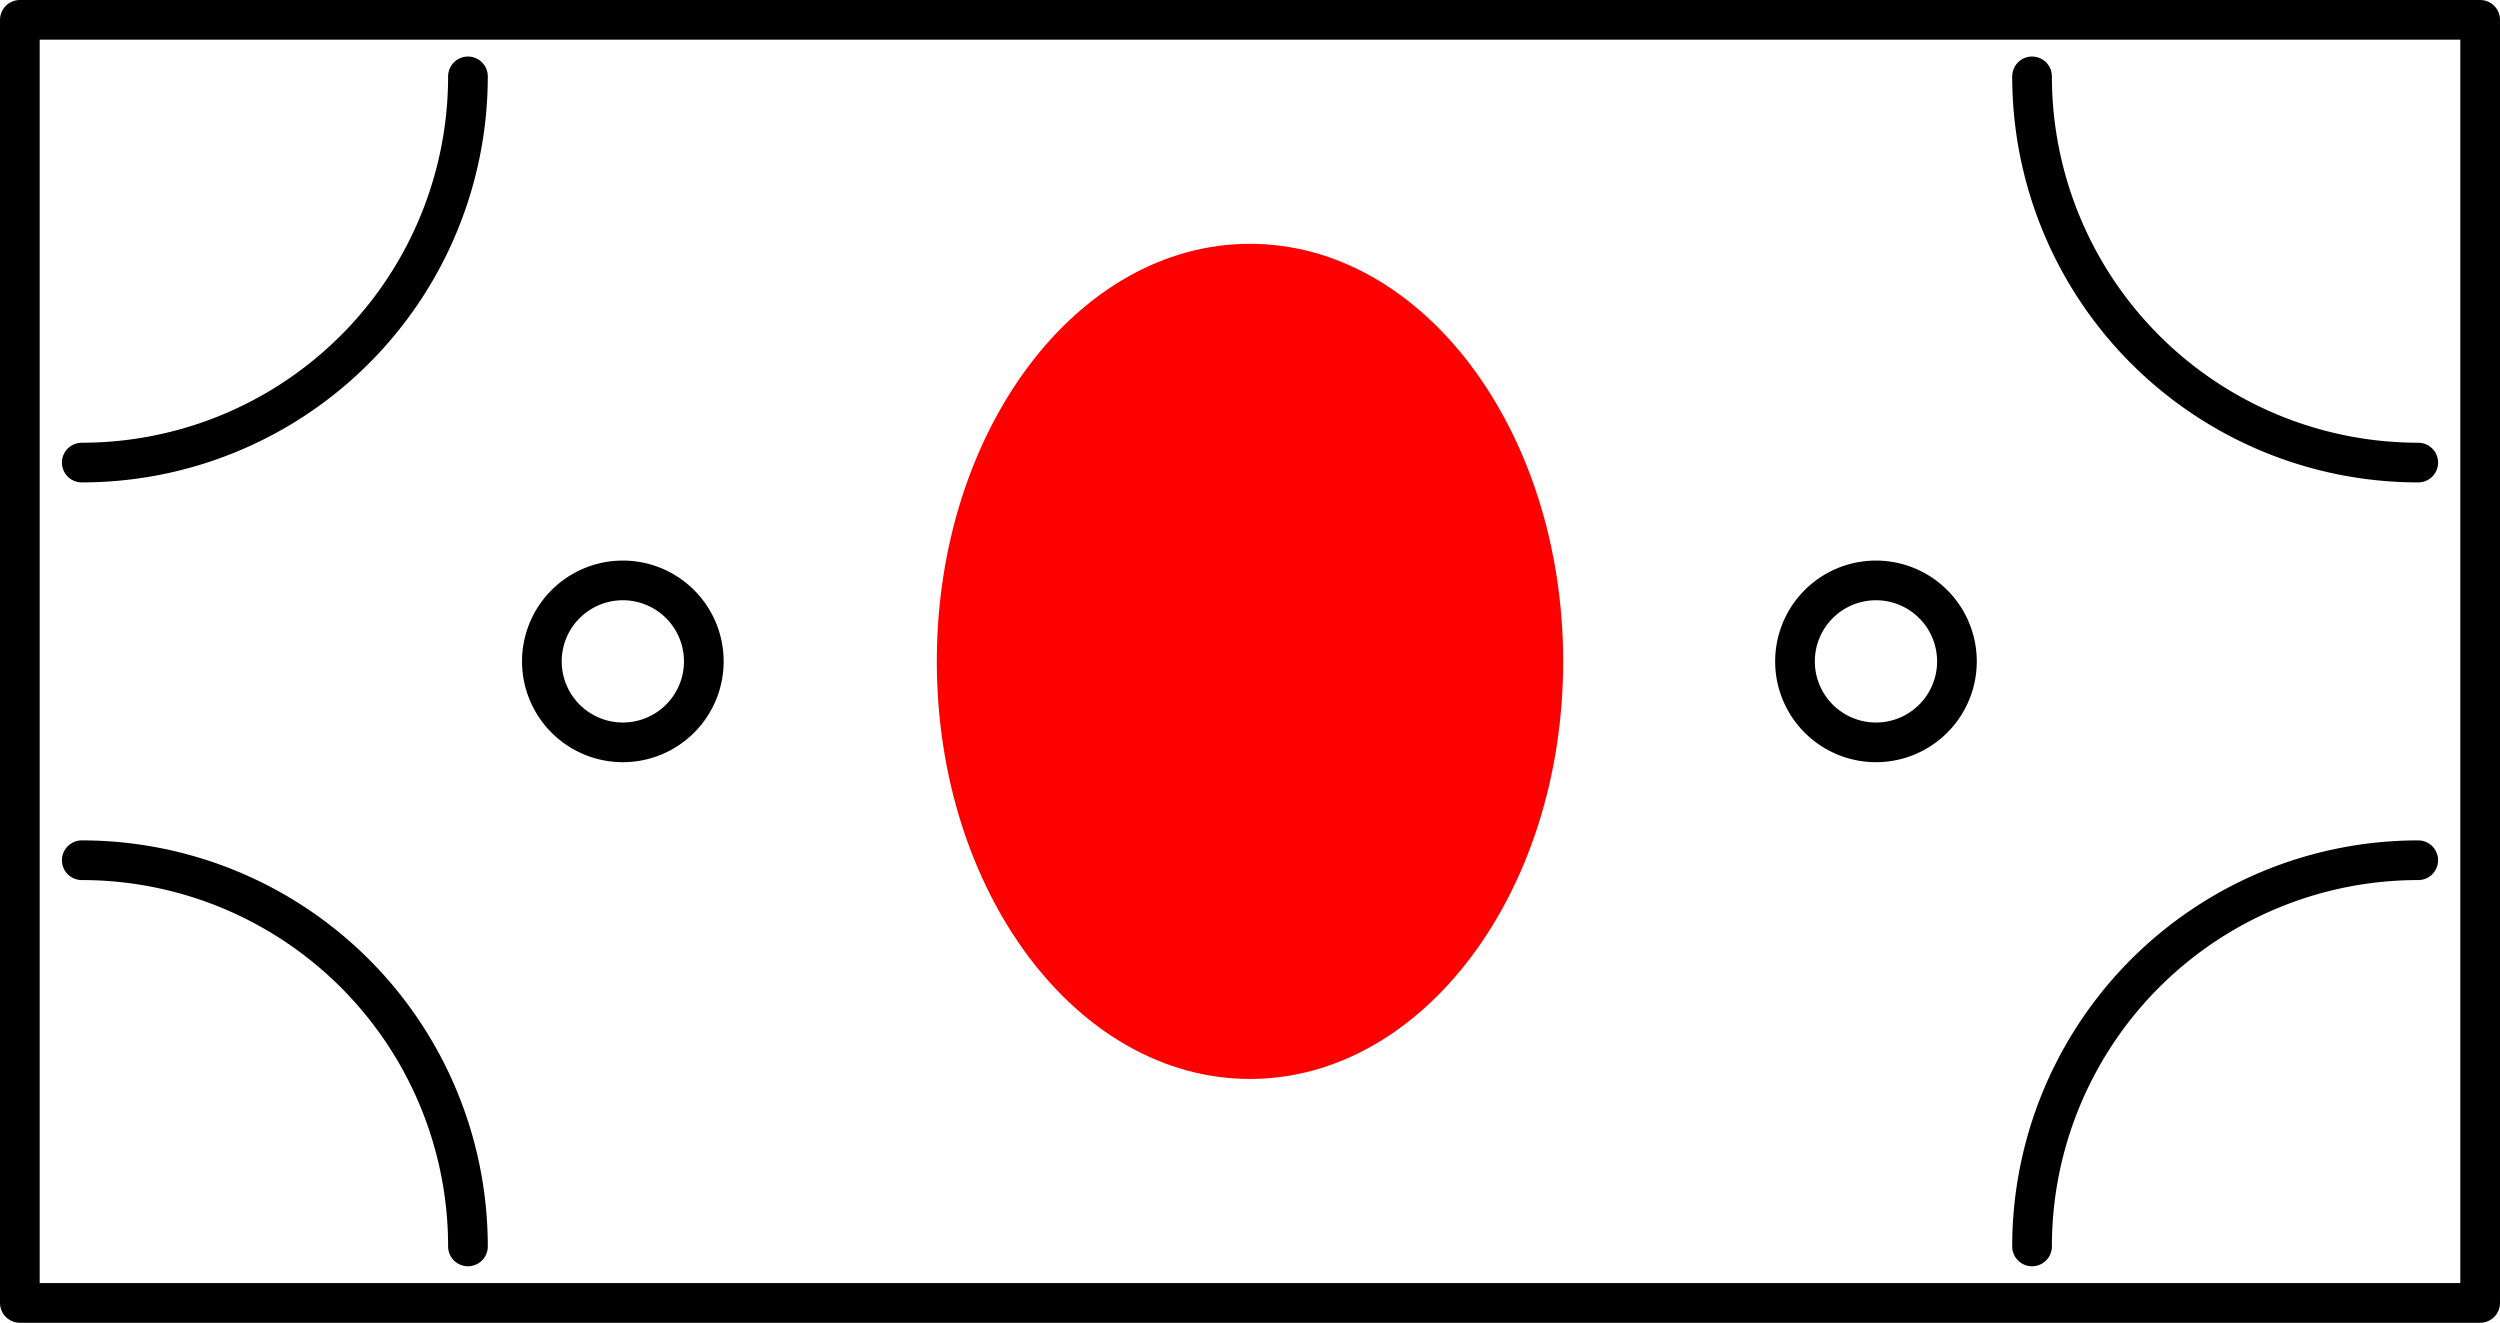 <svg xmlns="http://www.w3.org/2000/svg" width="88.209" height="46.672" viewBox="0 0 88.209 46.672">
  <g id="グループ_12" data-name="グループ 12" transform="translate(-991.3 -3103.503)">
    <rect id="長方形_38" data-name="長方形 38" width="86.809" height="45.272" transform="translate(992 3104.203)" fill="none" stroke="#000" stroke-linecap="round" stroke-linejoin="round" stroke-width="1.4"/>
    <path id="パス_152" data-name="パス 152" d="M148.685,68.375c6.1,0,11.05-6.6,11.05-14.733s-4.947-14.733-11.05-14.733-11.05,6.6-11.05,14.733S142.582,68.375,148.685,68.375Z" transform="translate(886.719 3073.197)" fill="red"/>
    <path id="パス_153" data-name="パス 153" d="M29.448,140.349a13.625,13.625,0,0,0-13.626-13.626" transform="translate(978.363 3007.132)" fill="none" stroke="#000" stroke-linecap="round" stroke-linejoin="round" stroke-width="1.4"/>
    <path id="パス_154" data-name="パス 154" d="M293.664,140.349a13.625,13.625,0,0,1,13.626-13.626" transform="translate(769.334 3007.132)" fill="none" stroke="#000" stroke-linecap="round" stroke-linejoin="round" stroke-width="1.4"/>
    <path id="パス_155" data-name="パス 155" d="M29.448,15.055A13.625,13.625,0,0,1,15.822,28.681" transform="translate(978.363 3091.143)" fill="none" stroke="#000" stroke-linecap="round" stroke-linejoin="round" stroke-width="1.4"/>
    <path id="パス_156" data-name="パス 156" d="M293.664,15.055A13.625,13.625,0,0,0,307.29,28.681" transform="translate(769.334 3091.143)" fill="none" stroke="#000" stroke-linecap="round" stroke-linejoin="round" stroke-width="1.4"/>
    <path id="パス_157" data-name="パス 157" d="M84.227,92.575a2.857,2.857,0,1,0-2.857-2.857A2.858,2.858,0,0,0,84.227,92.575Z" transform="translate(929.049 3037.121)" fill="none" stroke="#000" stroke-linecap="round" stroke-linejoin="round" stroke-width="1.4"/>
    <path id="パス_158" data-name="パス 158" d="M262.751,92.575a2.857,2.857,0,1,0-2.857-2.857A2.858,2.858,0,0,0,262.751,92.575Z" transform="translate(794.74 3037.121)" fill="none" stroke="#000" stroke-linecap="round" stroke-linejoin="round" stroke-width="1.4"/>
  </g>
</svg>
